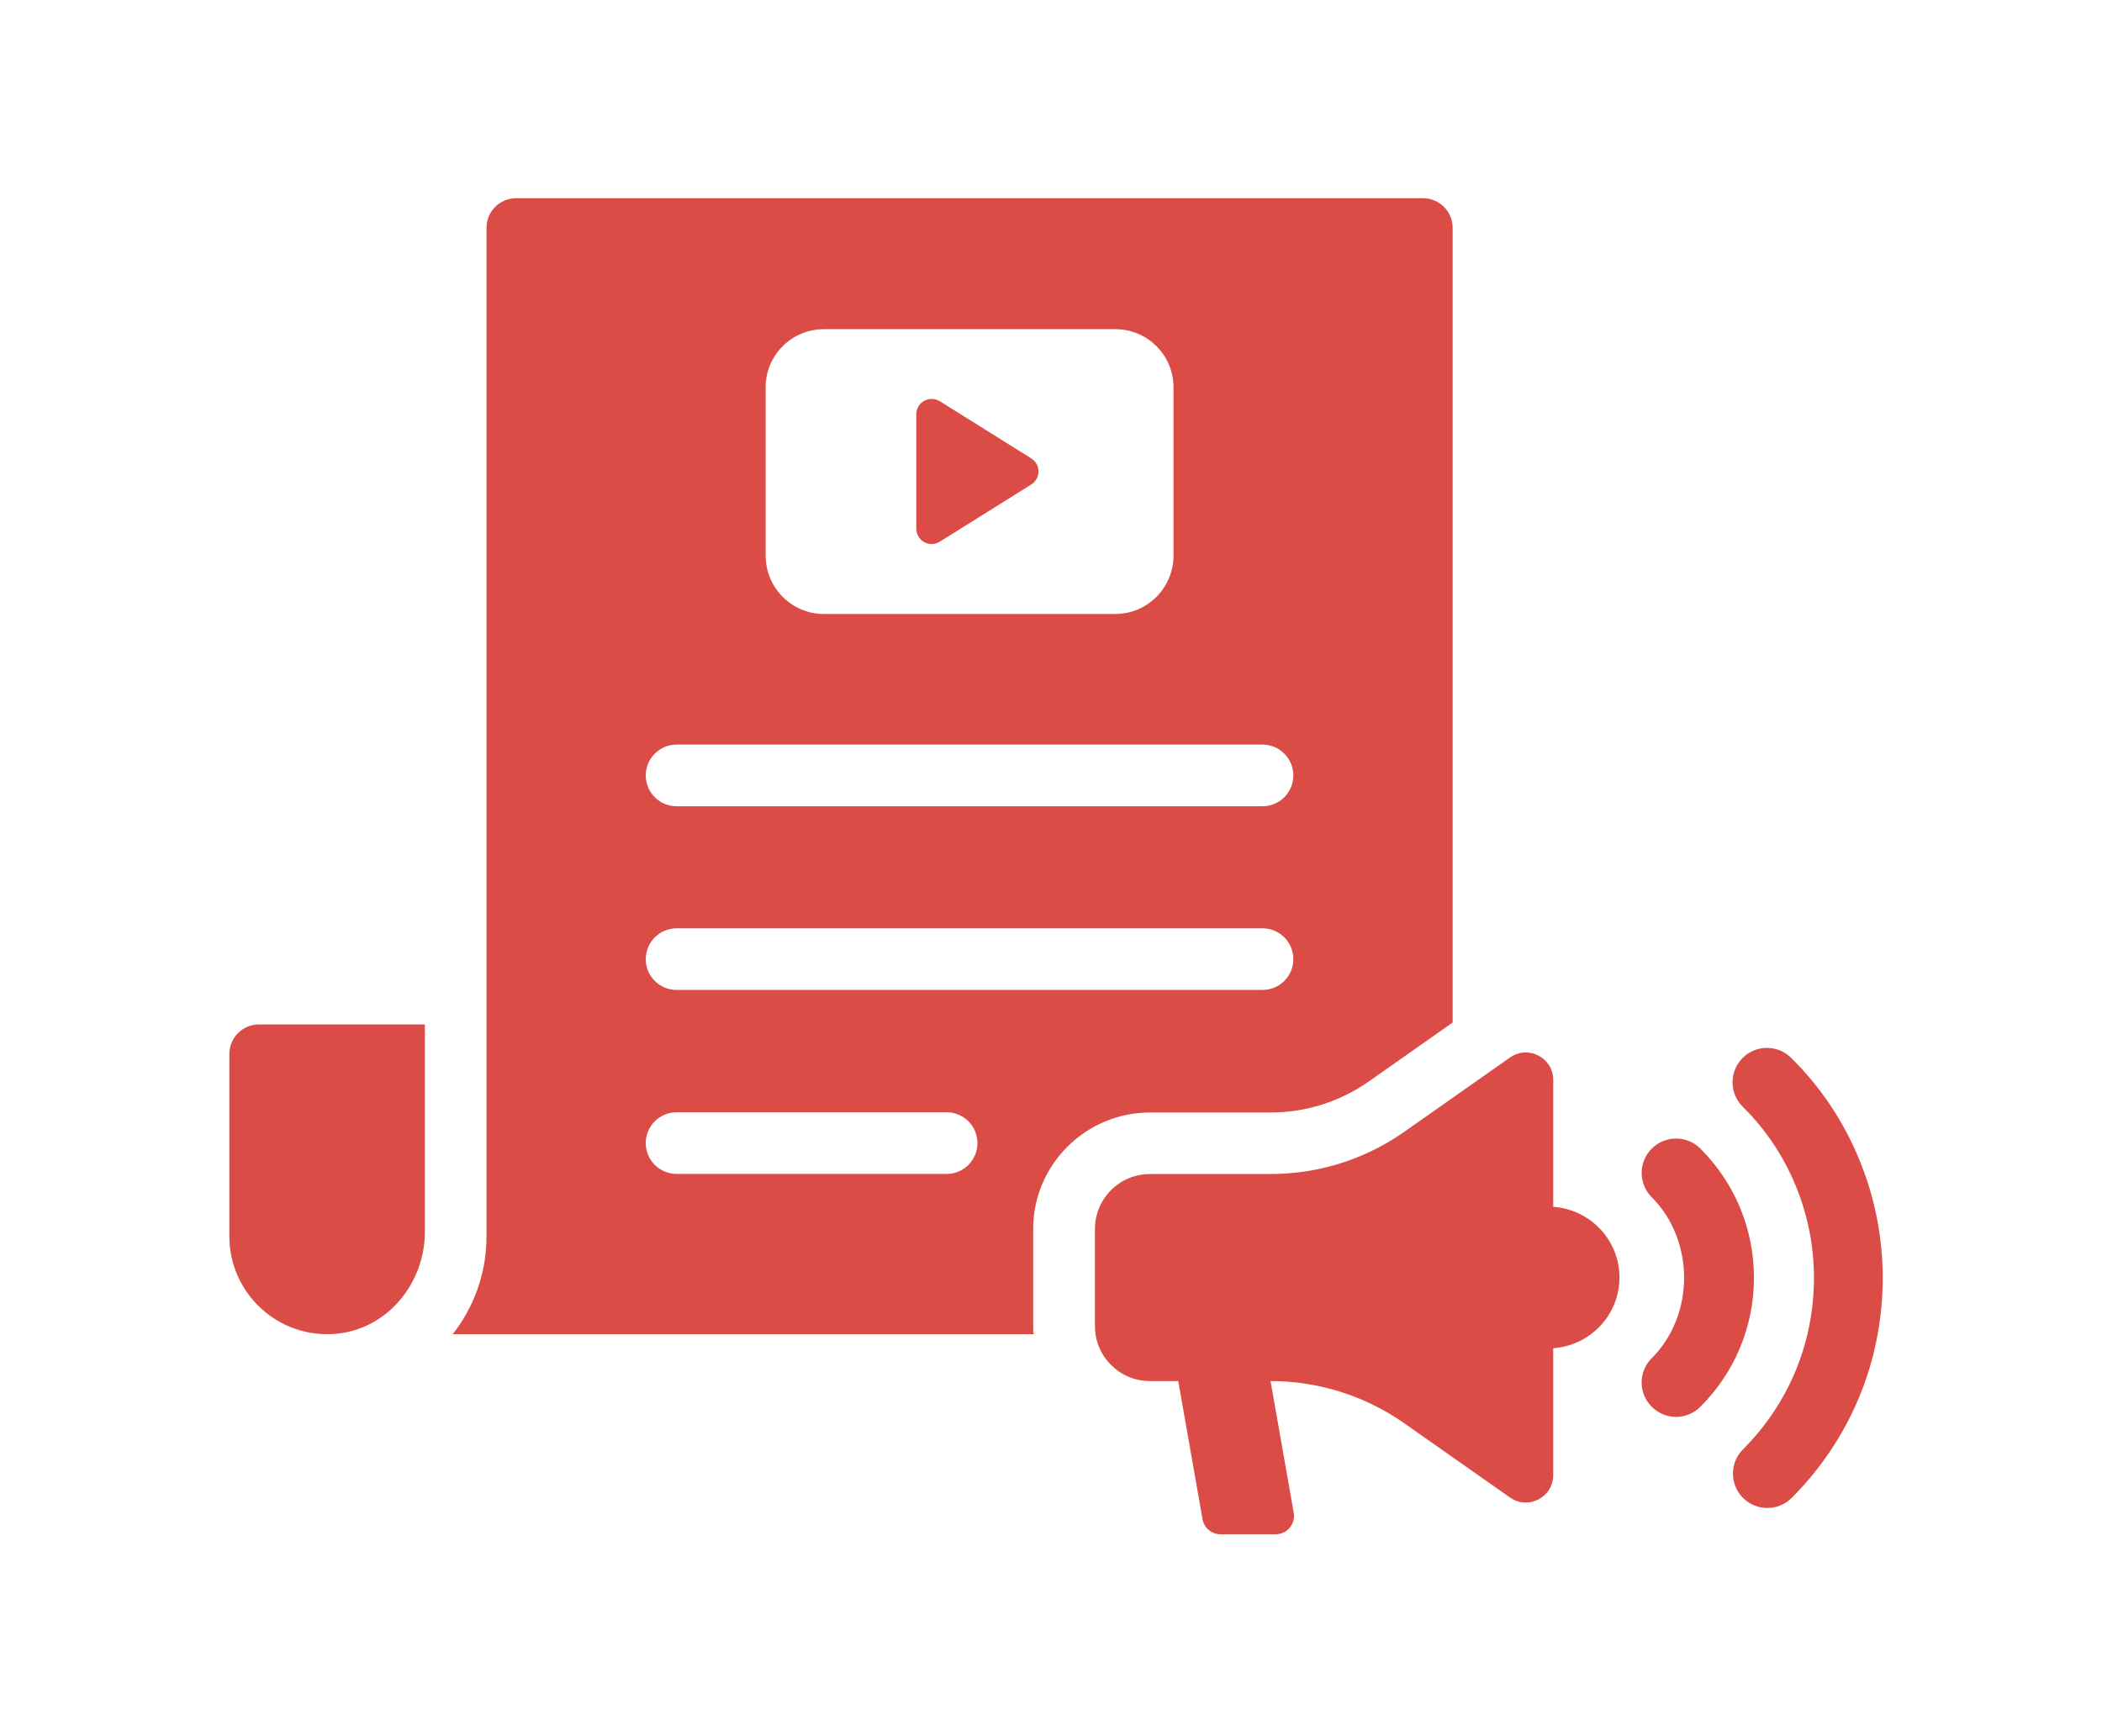 <?xml version="1.0" encoding="utf-8"?>
<!-- Generator: Adobe Illustrator 16.0.0, SVG Export Plug-In . SVG Version: 6.00 Build 0)  -->
<!DOCTYPE svg PUBLIC "-//W3C//DTD SVG 1.1//EN" "http://www.w3.org/Graphics/SVG/1.1/DTD/svg11.dtd">
<svg version="1.1" id="Calque_1" xmlns="http://www.w3.org/2000/svg" xmlns:xlink="http://www.w3.org/1999/xlink" x="0px" y="0px"
	 width="128.694px" height="106.323px" viewBox="0 0 128.694 106.323" enable-background="new 0 0 128.694 106.323"
	 xml:space="preserve">
<g>
	<g>
		<g>
			<g>
				<path fill="none" stroke="#DC4C47" stroke-width="2" stroke-miterlimit="10" d="M-45.45-50.163v-6.556
					c0-1.888,1.53-3.418,3.42-3.418H0.146c1.889,0,3.419,1.531,3.419,3.418v32.079c0,1.887-1.53,3.42-3.419,3.42h-23.02"/>
				<line fill="none" stroke="#DC4C47" stroke-width="2" stroke-miterlimit="10" x1="-22.873" y1="-27.757" x2="0" y2="-27.757"/>
				
					<line fill="none" stroke="#DC4C47" stroke-width="2" stroke-miterlimit="10" x1="-15.446" y1="-21.22" x2="-15.446" y2="-12.607"/>
				
					<line fill="none" stroke="#DC4C47" stroke-width="2" stroke-miterlimit="10" x1="-24.359" y1="-12.607" x2="-10.099" y2="-12.607"/>
				<rect x="-21.091" y="-24.49" fill="none" stroke="#DC4C47" stroke-width="2" stroke-miterlimit="10" width="0" height="0"/>
			</g>
		</g>
	</g>
	<g>
		<g>
			<path fill="none" stroke="#DC4C47" stroke-width="2" stroke-miterlimit="10" d="M-52.115-39.473v-4.237
				c0-2.23,1.807-4.037,4.037-4.037h18.775c2.229,0,4.037,1.807,4.037,4.037v27.066c0,2.229-1.808,4.037-4.334,4.037h-9.979"/>
			
				<line fill="none" stroke="#DC4C47" stroke-width="2" stroke-miterlimit="10" x1="-41.365" y1="-43.875" x2="-36.019" y2="-43.875"/>
		</g>
		<g>
			<path fill="none" stroke="#DC4C47" stroke-width="2" stroke-miterlimit="10" d="M-43.435-12.607h-10.788
				c-1.271,0-2.3-1.029-2.3-2.299v-20.059c0-1.27,1.029-2.299,2.3-2.299h10.788c1.27,0,2.3,1.029,2.3,2.299v20.059
				C-41.135-13.636-42.165-12.607-43.435-12.607z"/>
			
				<line fill="none" stroke="#DC4C47" stroke-width="2" stroke-miterlimit="10" x1="-50.313" y1="-33.598" x2="-47.345" y2="-33.598"/>
		</g>
	</g>
</g>
<g>
	<g>
		<line fill="none" stroke="#DC4C47" stroke-width="2" stroke-miterlimit="10" x1="25.931" y1="-50.12" x2="78.593" y2="-50.12"/>
		<g>
			
				<line fill="none" stroke="#DC4C47" stroke-width="2" stroke-miterlimit="10" x1="32.436" y1="-55.387" x2="32.436" y2="-55.387"/>
			<g>
				
					<line fill="none" stroke="#DC4C47" stroke-width="2" stroke-miterlimit="10" x1="37.083" y1="-55.387" x2="37.083" y2="-55.387"/>
			</g>
			<g>
				
					<line fill="none" stroke="#DC4C47" stroke-width="2" stroke-miterlimit="10" x1="41.729" y1="-55.387" x2="41.729" y2="-55.387"/>
			</g>
		</g>
		<path fill="none" stroke="#DC4C47" stroke-width="2" stroke-miterlimit="10" d="M73.892-60.962h-43.26
			c-2.597,0-4.702,2.105-4.702,4.702v37.993c0,2.598,2.103,4.702,4.7,4.702c9.997,0,33.266,0,43.262,0
			c2.6,0,4.701-2.104,4.701-4.702v-37.993C78.593-58.857,76.489-60.962,73.892-60.962z"/>
	</g>
	<g>
		<path fill="none" stroke="#DC4C47" stroke-width="2" stroke-miterlimit="10" d="M43.701-20.659c0-4.709,3.825-8.522,8.548-8.522
			c4.718,0,8.549,3.813,8.549,8.522"/>
		<path fill="none" stroke="#DC4C47" stroke-width="2" stroke-miterlimit="10" d="M32.732-20.659c0-1.104,0.096-2.204,0.281-3.277
			l4.052-0.775c0.357-1.327,0.885-2.599,1.571-3.785l-2.313-3.406c1.255-1.771,2.815-3.345,4.646-4.636l3.419,2.311
			c0.586-0.338,1.201-0.646,1.846-0.911c0.642-0.267,1.292-0.48,1.951-0.656l0.777-4.042c2.208-0.378,4.427-0.367,6.57,0
			l0.782,4.042c1.326,0.355,2.605,0.884,3.797,1.567l3.416-2.311c1.777,1.254,3.354,2.807,4.647,4.632l-2.315,3.41
			c0.338,0.586,0.646,1.198,0.912,1.839c0.265,0.645,0.482,1.292,0.658,1.946l4.055,0.775c0.189,1.091,0.281,2.188,0.281,3.277"/>
	</g>
</g>
<g>
	<g>
		<path fill="none" stroke="#DC4C47" stroke-width="2" stroke-miterlimit="10" d="M-84.179,95.406
			c-4.819-0.553-8.718-4.466-8.958-9.402c-0.261-5.405,3.8-9.925,9.034-10.403c0.054-0.063,0.096-0.105,0.152-0.164
			c0-0.098-0.009-0.193-0.009-0.294c0-9.223,7.483-16.695,16.715-16.695c7.782,0,14.322,5.313,16.183,12.508
			c0.29-0.022,0.58-0.04,0.878-0.04c6.787,0,12.289,5.496,12.289,12.278c0,3.378-1.363,6.436-3.57,8.655
			c-1.476,1.482-3.326,2.592-5.398,3.17"/>
		<g>
			<path fill="none" stroke="#DC4C47" stroke-width="2" stroke-miterlimit="10" d="M-68.79,63.999
				c-3.666,0.479-6.722,2.889-8.111,6.173"/>
		</g>
	</g>
	<g>
		<g>
			<path fill="none" stroke="#DC4C47" stroke-width="2" stroke-miterlimit="10" d="M-51.323,91.911c0.91,0,1.649,0.736,1.649,1.646
				v7.078c0,0.91-0.739,1.646-1.649,1.646H-79.72c-0.909,0-1.649-0.736-1.649-1.646v-7.078c0-0.91,0.74-1.646,1.649-1.646"/>
			<circle fill="none" stroke="#DC4C47" stroke-width="2" stroke-miterlimit="10" cx="-75.986" cy="97.097" r="1.755"/>
		</g>
		<g>
			<path fill="none" stroke="#DC4C47" stroke-width="2" stroke-miterlimit="10" d="M-51.323,91.911h-28.398
				c-0.909,0-1.648-0.738-1.648-1.648v-7.076c0-0.91,0.739-1.648,1.648-1.648h28.398c0.912,0,1.649,0.738,1.649,1.648v7.076
				C-49.673,91.172-50.411,91.911-51.323,91.911z"/>
			<circle fill="none" stroke="#DC4C47" stroke-width="2" stroke-miterlimit="10" cx="-75.986" cy="86.725" r="1.755"/>
		</g>
		<g>
			
				<line fill="none" stroke="#DC4C47" stroke-width="2" stroke-miterlimit="10" x1="-50.195" y1="108.991" x2="-62.85" y2="108.991"/>
			
				<line fill="none" stroke="#DC4C47" stroke-width="2" stroke-miterlimit="10" x1="-68.192" y1="108.991" x2="-80.848" y2="108.991"/>
		</g>
		<circle fill="none" stroke="#DC4C47" stroke-width="2" stroke-miterlimit="10" cx="-65.521" cy="108.991" r="2.671"/>
		
			<line fill="none" stroke="#DC4C47" stroke-width="2" stroke-miterlimit="10" x1="-65.521" y1="102.282" x2="-65.521" y2="106.323"/>
	</g>
</g>
<g id="api_x2F_programing">
	<g>
		<path fill="none" stroke="#DC4C47" stroke-width="2" stroke-miterlimit="10" d="M-106.019,18.5v2.412
			c0,0.442,0.361,0.804,0.804,0.804h1.145c0.324,0,0.619,0.195,0.743,0.497l1.769,4.27c0.125,0.3,0.056,0.646-0.174,0.875
			l-0.81,0.81c-0.314,0.314-0.314,0.824,0,1.138l3.412,3.413c0.314,0.314,0.823,0.314,1.137,0l0.809-0.809
			c0.23-0.232,0.577-0.3,0.875-0.178l4.271,1.77c0.301,0.127,0.495,0.418,0.495,0.744v1.145c0,0.444,0.361,0.804,0.806,0.804h4.826
			c0.442,0,0.804-0.359,0.804-0.804v-1.145c0-0.326,0.195-0.617,0.497-0.744l4.269-1.77c0.301-0.122,0.646-0.055,0.875,0.178
			l0.811,0.809c0.313,0.314,0.824,0.314,1.138,0l3.412-3.413c0.316-0.313,0.316-0.823,0-1.138l-0.81-0.81
			c-0.23-0.229-0.299-0.575-0.174-0.875l1.768-4.27c0.126-0.302,0.418-0.497,0.745-0.497h1.144c0.442,0,0.804-0.361,0.804-0.804
			V18.5"/>
		<path fill="none" stroke="#DC4C47" stroke-width="2" stroke-miterlimit="10" d="M-80.279,18.5c0,4.443-3.602,8.042-8.045,8.042
			c-4.441,0-8.042-3.599-8.042-8.042"/>
	</g>
	<g>
		<path fill="none" stroke="#DC4C47" stroke-width="2" stroke-miterlimit="10" d="M-67.413,28.15H-65c0.889,0,1.61-0.723,1.61-1.608
			v-38.606c0-0.89-0.722-1.608-1.61-1.608h-46.647c-0.889,0-1.61,0.719-1.61,1.608v38.606c0,0.886,0.721,1.608,1.61,1.608h2.412"/>
		<line fill="none" stroke="#DC4C47" stroke-width="2" stroke-miterlimit="10" x1="-113.257" y1="-5.63" x2="-63.39" y2="-5.63"/>
		<g>
			
				<line fill="none" stroke="#DC4C47" stroke-width="2" stroke-miterlimit="10" x1="-109.235" y1="-9.653" x2="-107.627" y2="-9.653"/>
			
				<line fill="none" stroke="#DC4C47" stroke-width="2" stroke-miterlimit="10" x1="-105.214" y1="-9.653" x2="-103.605" y2="-9.653"/>
			
				<line fill="none" stroke="#DC4C47" stroke-width="2" stroke-miterlimit="10" x1="-101.193" y1="-9.653" x2="-99.583" y2="-9.653"/>
		</g>
		<g>
			<line fill="none" stroke="#DC4C47" stroke-width="2" stroke-miterlimit="10" x1="-109.235" y1="0" x2="-107.627" y2="0"/>
			<line fill="none" stroke="#DC4C47" stroke-width="2" stroke-miterlimit="10" x1="-104.411" y1="0" x2="-95.562" y2="0"/>
			
				<line fill="none" stroke="#DC4C47" stroke-width="2" stroke-miterlimit="10" x1="-109.235" y1="8.042" x2="-107.627" y2="8.042"/>
			<line fill="none" stroke="#DC4C47" stroke-width="2" stroke-miterlimit="10" x1="-104.411" y1="8.042" x2="-95.562" y2="8.042"/>
			<line fill="none" stroke="#DC4C47" stroke-width="2" stroke-miterlimit="10" x1="-101.998" y1="4.022" x2="-93.149" y2="4.022"/>
			
				<line fill="none" stroke="#DC4C47" stroke-width="2" stroke-miterlimit="10" x1="-101.998" y1="12.063" x2="-93.149" y2="12.063"/>
			<line fill="none" stroke="#DC4C47" stroke-width="2" stroke-miterlimit="10" x1="-88.324" y1="4.022" x2="-72.236" y2="4.022"/>
			
				<line fill="none" stroke="#DC4C47" stroke-width="2" stroke-miterlimit="10" x1="-88.324" y1="12.063" x2="-72.236" y2="12.063"/>
		</g>
	</g>
</g>
<g>
	<path fill="#DC4C47" d="M229.39,128.676c-10.692-1.109-19.084-10.176-19.084-21.146c0-11.725,9.562-21.268,21.285-21.268
		c3.491,0,6.804,0.854,9.721,2.361l3.809-3.807c-3.968-2.362-8.59-3.73-13.529-3.73c-14.621,0-26.464,11.862-26.464,26.443
		c0,14.203,11.21,25.811,25.273,26.422c-0.654-1.227-1.011-2.637-1.011-4.127V128.676z"/>
	<path fill="#DC4C47" d="M256.331,110.366l1.625-1.131c0.041-0.574,0.061-1.129,0.061-1.705c0-4.92-1.35-9.563-3.729-13.509
		l-3.83,3.808c1.509,2.914,2.361,6.209,2.361,9.701c0,1.666-0.199,3.271-0.555,4.822C253.71,111.915,255.08,111.26,256.331,110.366z
		"/>
	<path fill="#DC4C47" d="M231.591,96.242c0.635,0,1.29,0.06,1.906,0.198l4.184-4.186c-1.904-0.775-3.947-1.191-6.09-1.191
		c-9.105,0-16.506,7.4-16.506,16.467c0,8.352,6.23,15.273,14.305,16.346v-1.904c0-1.15,0.218-2.242,0.614-3.252
		c-5.494-0.777-9.741-5.498-9.741-11.189C220.263,101.299,225.364,96.242,231.591,96.242z"/>
	<path fill="#DC4C47" d="M247.144,112.963c0.597-1.703,0.911-3.529,0.911-5.434c0-2.143-0.415-4.205-1.188-6.09l-4.186,4.166
		c0.138,0.633,0.178,1.289,0.178,1.924c0,1.965-0.496,3.809-1.388,5.434H247.144z"/>
	<path fill="#DC4C47" d="M267.64,79.637c-0.3-0.729-1.011-1.203-1.798-1.203h-5.159v-5.16c0-0.787-0.475-1.495-1.202-1.798
		c-0.726-0.298-1.563-0.134-2.119,0.421l-5.329,5.332c-0.366,0.365-0.571,0.859-0.571,1.376v5.382l-17.508,17.506
		c-0.738-0.291-1.537-0.461-2.377-0.461c-3.59,0-6.51,2.918-6.51,6.51c0,3.59,2.92,6.506,6.51,6.506s6.508-2.916,6.508-6.506
		c0-0.842-0.172-1.641-0.465-2.377l17.51-17.508h5.383c0.518,0,1.011-0.207,1.375-0.572l5.331-5.328
		C267.775,81.196,267.94,80.363,267.64,79.637z"/>
	<path fill="#DC4C47" d="M248.135,117.528h-9.74c-2.459,0-4.441,1.982-4.441,4.443v7.854c0,2.445,1.982,4.445,4.422,4.445h2.302
		l1.963,11.15c0.12,0.715,0.735,1.23,1.449,1.23h4.464c0.933,0,1.626-0.834,1.467-1.725l-1.885-10.656
		c3.87,0,7.639,1.191,10.812,3.412l2.659,1.867v-27.297l-2.659,1.863C255.774,116.338,252.005,117.528,248.135,117.528z"/>
	<path fill="#DC4C47" d="M270.989,120.188v-10.277c0-1.785-2.023-2.838-3.491-1.805l-1.745,1.229v33.107l1.745,1.234
		c1.468,1.027,3.491-0.021,3.491-1.807v-10.258c2.977-0.219,5.356-2.678,5.356-5.713
		C276.345,122.846,273.965,120.383,270.989,120.188z"/>
</g>
<g>
	<path fill="#DC4C47" d="M57.536,33.17l5.602-3.502c0.589-0.378,0.589-1.223,0-1.6l-5.602-3.502c-0.636-0.377-1.436,0.061-1.436,0.8
		v7.004C56.1,33.111,56.9,33.564,57.536,33.17z"/>
	<path fill="#DC4C47" d="M70.399,68.122h7.397c2.159,0,4.242-0.665,6.009-1.901l5.132-3.607V13.951c0-1.012-0.814-1.812-1.81-1.812
		H31.595c-0.996,0-1.81,0.8-1.81,1.812v61.767c0,2.247-0.772,4.333-2.069,5.979h35.57c-0.029-0.167-0.029-0.334-0.029-0.497V75.25
		C63.257,71.323,66.473,68.122,70.399,68.122z M46.875,23.72c0-1.978,1.601-3.563,3.563-3.563h17.847
		c1.963,0,3.563,1.585,3.563,3.563v10.296c0,1.979-1.601,3.58-3.563,3.58H50.438c-1.962,0-3.563-1.601-3.563-3.58V23.72z
		 M41.424,45.593h35.874c1.041,0,1.886,0.85,1.886,1.888c0,1.046-0.845,1.888-1.886,1.888H41.424c-1.041,0-1.888-0.842-1.888-1.888
		C39.537,46.443,40.383,45.593,41.424,45.593z M57.958,71.883H41.424c-1.041,0-1.888-0.846-1.888-1.888s0.847-1.887,1.888-1.887
		h16.533c1.04,0,1.887,0.845,1.887,1.887S58.998,71.883,57.958,71.883z M41.424,60.618c-1.041,0-1.888-0.844-1.888-1.887
		c0-1.042,0.847-1.887,1.888-1.887h35.874c1.041,0,1.886,0.845,1.886,1.887c0,1.043-0.845,1.887-1.886,1.887H41.424z"/>
	<path fill="#DC4C47" d="M14.043,64.541v11.17c0,3.498,3.015,6.305,6.582,5.956c3.106-0.304,5.385-3.096,5.385-6.22V62.729H15.855
		C14.854,62.729,14.043,63.542,14.043,64.541z"/>
	<path fill="#DC4C47" d="M95.095,73.897v-7.773c0-1.357-1.531-2.15-2.641-1.373l-6.48,4.554c-2.397,1.684-5.255,2.585-8.186,2.585
		h-7.385c-1.86,0-3.366,1.507-3.366,3.368v5.945c0,1.856,1.506,3.364,3.362,3.364h1.739l1.486,8.456
		c0.094,0.536,0.557,0.926,1.102,0.926h3.38c0.695,0,1.222-0.628,1.103-1.312l-1.421-8.07c2.931,0,5.788,0.901,8.186,2.584
		l6.48,4.55c1.109,0.778,2.641-0.016,2.641-1.372v-7.774c2.262-0.159,4.056-2.027,4.056-4.328
		C99.151,75.924,97.357,74.058,95.095,73.897z"/>
	<path fill="#DC4C47" d="M109.658,64.772c-0.83-0.819-2.163-0.806-2.979,0.022c-0.401,0.41-0.606,0.942-0.606,1.476
		c0,0.546,0.21,1.09,0.629,1.505c2.77,2.721,4.358,6.535,4.358,10.465c0,3.972-1.542,7.702-4.344,10.506
		c-0.822,0.817-0.822,2.154,0,2.976c0.823,0.822,2.155,0.822,2.978,0c3.595-3.598,5.576-8.385,5.576-13.481
		C115.27,73.189,113.226,68.278,109.658,64.772z"/>
	<path fill="#DC4C47" d="M104.105,70.333c-0.823-0.822-2.155-0.822-2.978,0c-0.411,0.41-0.618,0.951-0.618,1.488
		c0,0.539,0.207,1.079,0.618,1.49c2.641,2.643,2.641,7.215,0,9.855c-0.826,0.821-0.826,2.153,0,2.975
		c0.822,0.826,2.154,0.826,2.978,0c2.115-2.116,3.28-4.92,3.28-7.902C107.385,75.259,106.22,72.451,104.105,70.333z"/>
</g>
<g>
	<path fill="#DC4C47" d="M147.438,134.048v-4.694c0-3.02-2.455-5.479-5.477-5.479H78.803c-3.021,0-5.475,2.46-5.475,5.479v51.367
		c0,3.021,2.454,5.475,5.475,5.475h48.484v-5.088H78.803c-0.213,0-0.408-0.174-0.408-0.387v-40.789h49.575
		c1.384-3.445,4.734-5.884,8.69-5.884H147.438z M82.41,134.225c-1.307,0-2.358-1.053-2.358-2.357c0-1.308,1.052-2.357,2.358-2.357
		c1.305,0,2.357,1.05,2.357,2.357C84.767,133.172,83.714,134.225,82.41,134.225z M89.561,134.225c-1.285,0-2.357-1.053-2.357-2.357
		c0-1.308,1.072-2.357,2.357-2.357c1.307,0,2.359,1.05,2.359,2.357C91.92,133.172,90.868,134.225,89.561,134.225z M96.732,134.225
		c-1.305,0-2.357-1.053-2.357-2.357c0-1.308,1.053-2.357,2.357-2.357c1.287,0,2.359,1.05,2.359,2.357
		C99.091,133.172,98.019,134.225,96.732,134.225z"/>
	<path fill="#DC4C47" d="M108.542,149.387c0,1.381,1.129,2.533,2.533,2.533h16.213v-5.086h-16.213
		C109.67,146.834,108.542,147.983,108.542,149.387z"/>
	<path fill="#DC4C47" d="M108.542,160.532c0,1.402,1.129,2.533,2.533,2.533h16.213V158h-16.213
		C109.67,158,108.542,159.131,108.542,160.532z"/>
	<path fill="#DC4C47" d="M108.542,171.698c0,1.383,1.129,2.533,2.533,2.533h16.213v-5.068h-16.213
		C109.67,169.163,108.542,170.293,108.542,171.698z"/>
	<path fill="#DC4C47" d="M89.55,146.84c-1.621,0-2.936,1.313-2.936,2.939v21.506c0,1.623,1.314,2.939,2.936,2.939h11.343
		c1.621,0,2.937-1.316,2.937-2.939V149.78c0-1.627-1.315-2.939-2.937-2.939H89.55z"/>
	<path fill="#DC4C47" d="M154.877,164.577h-12.146c-1.4,0-2.535,1.135-2.535,2.535l0,0c0,1.4,1.135,2.533,2.535,2.533h12.146
		c1.4,0,2.536-1.133,2.536-2.533S156.278,164.577,154.877,164.577z"/>
	<path fill="#DC4C47" d="M154.88,173.569h-12.148c-1.4,0-2.535,1.137-2.535,2.535l0,0c0,1.4,1.135,2.533,2.535,2.533h12.148
		c1.399,0,2.533-1.133,2.533-2.533l0,0C157.414,174.706,156.28,173.569,154.88,173.569z"/>
	<path fill="#DC4C47" d="M154.88,182.563h-12.148c-1.4,0-2.535,1.135-2.535,2.535l0,0c0,1.396,1.135,2.533,2.535,2.533h12.148
		c1.399,0,2.533-1.137,2.533-2.533v-0.004C157.414,183.698,156.28,182.563,154.88,182.563z"/>
	<path fill="#DC4C47" d="M154.477,146.909h-11.343c-1.623,0-2.938,1.316-2.938,2.939v7.869c0,1.621,1.314,2.938,2.938,2.938h11.343
		c1.621,0,2.937-1.316,2.937-2.938v-7.869C157.414,148.225,156.098,146.909,154.477,146.909z"/>
	<path fill="#DC4C47" d="M160.954,137.95h-24.295c-3.021,0-5.482,2.457-5.482,5.482v47.691c0,3.023,2.458,5.479,5.481,5.479h24.295
		c3.021,0,5.482-2.455,5.482-5.479v-47.691C166.435,140.407,163.975,137.95,160.954,137.95z M161.359,191.124
		c0,0.225-0.184,0.408-0.406,0.408h-24.295c-0.224,0-0.407-0.184-0.407-0.408v-47.691c0-0.225,0.184-0.407,0.408-0.407h24.295
		c0.225,0,0.406,0.183,0.406,0.407L161.359,191.124z"/>
</g>
</svg>
